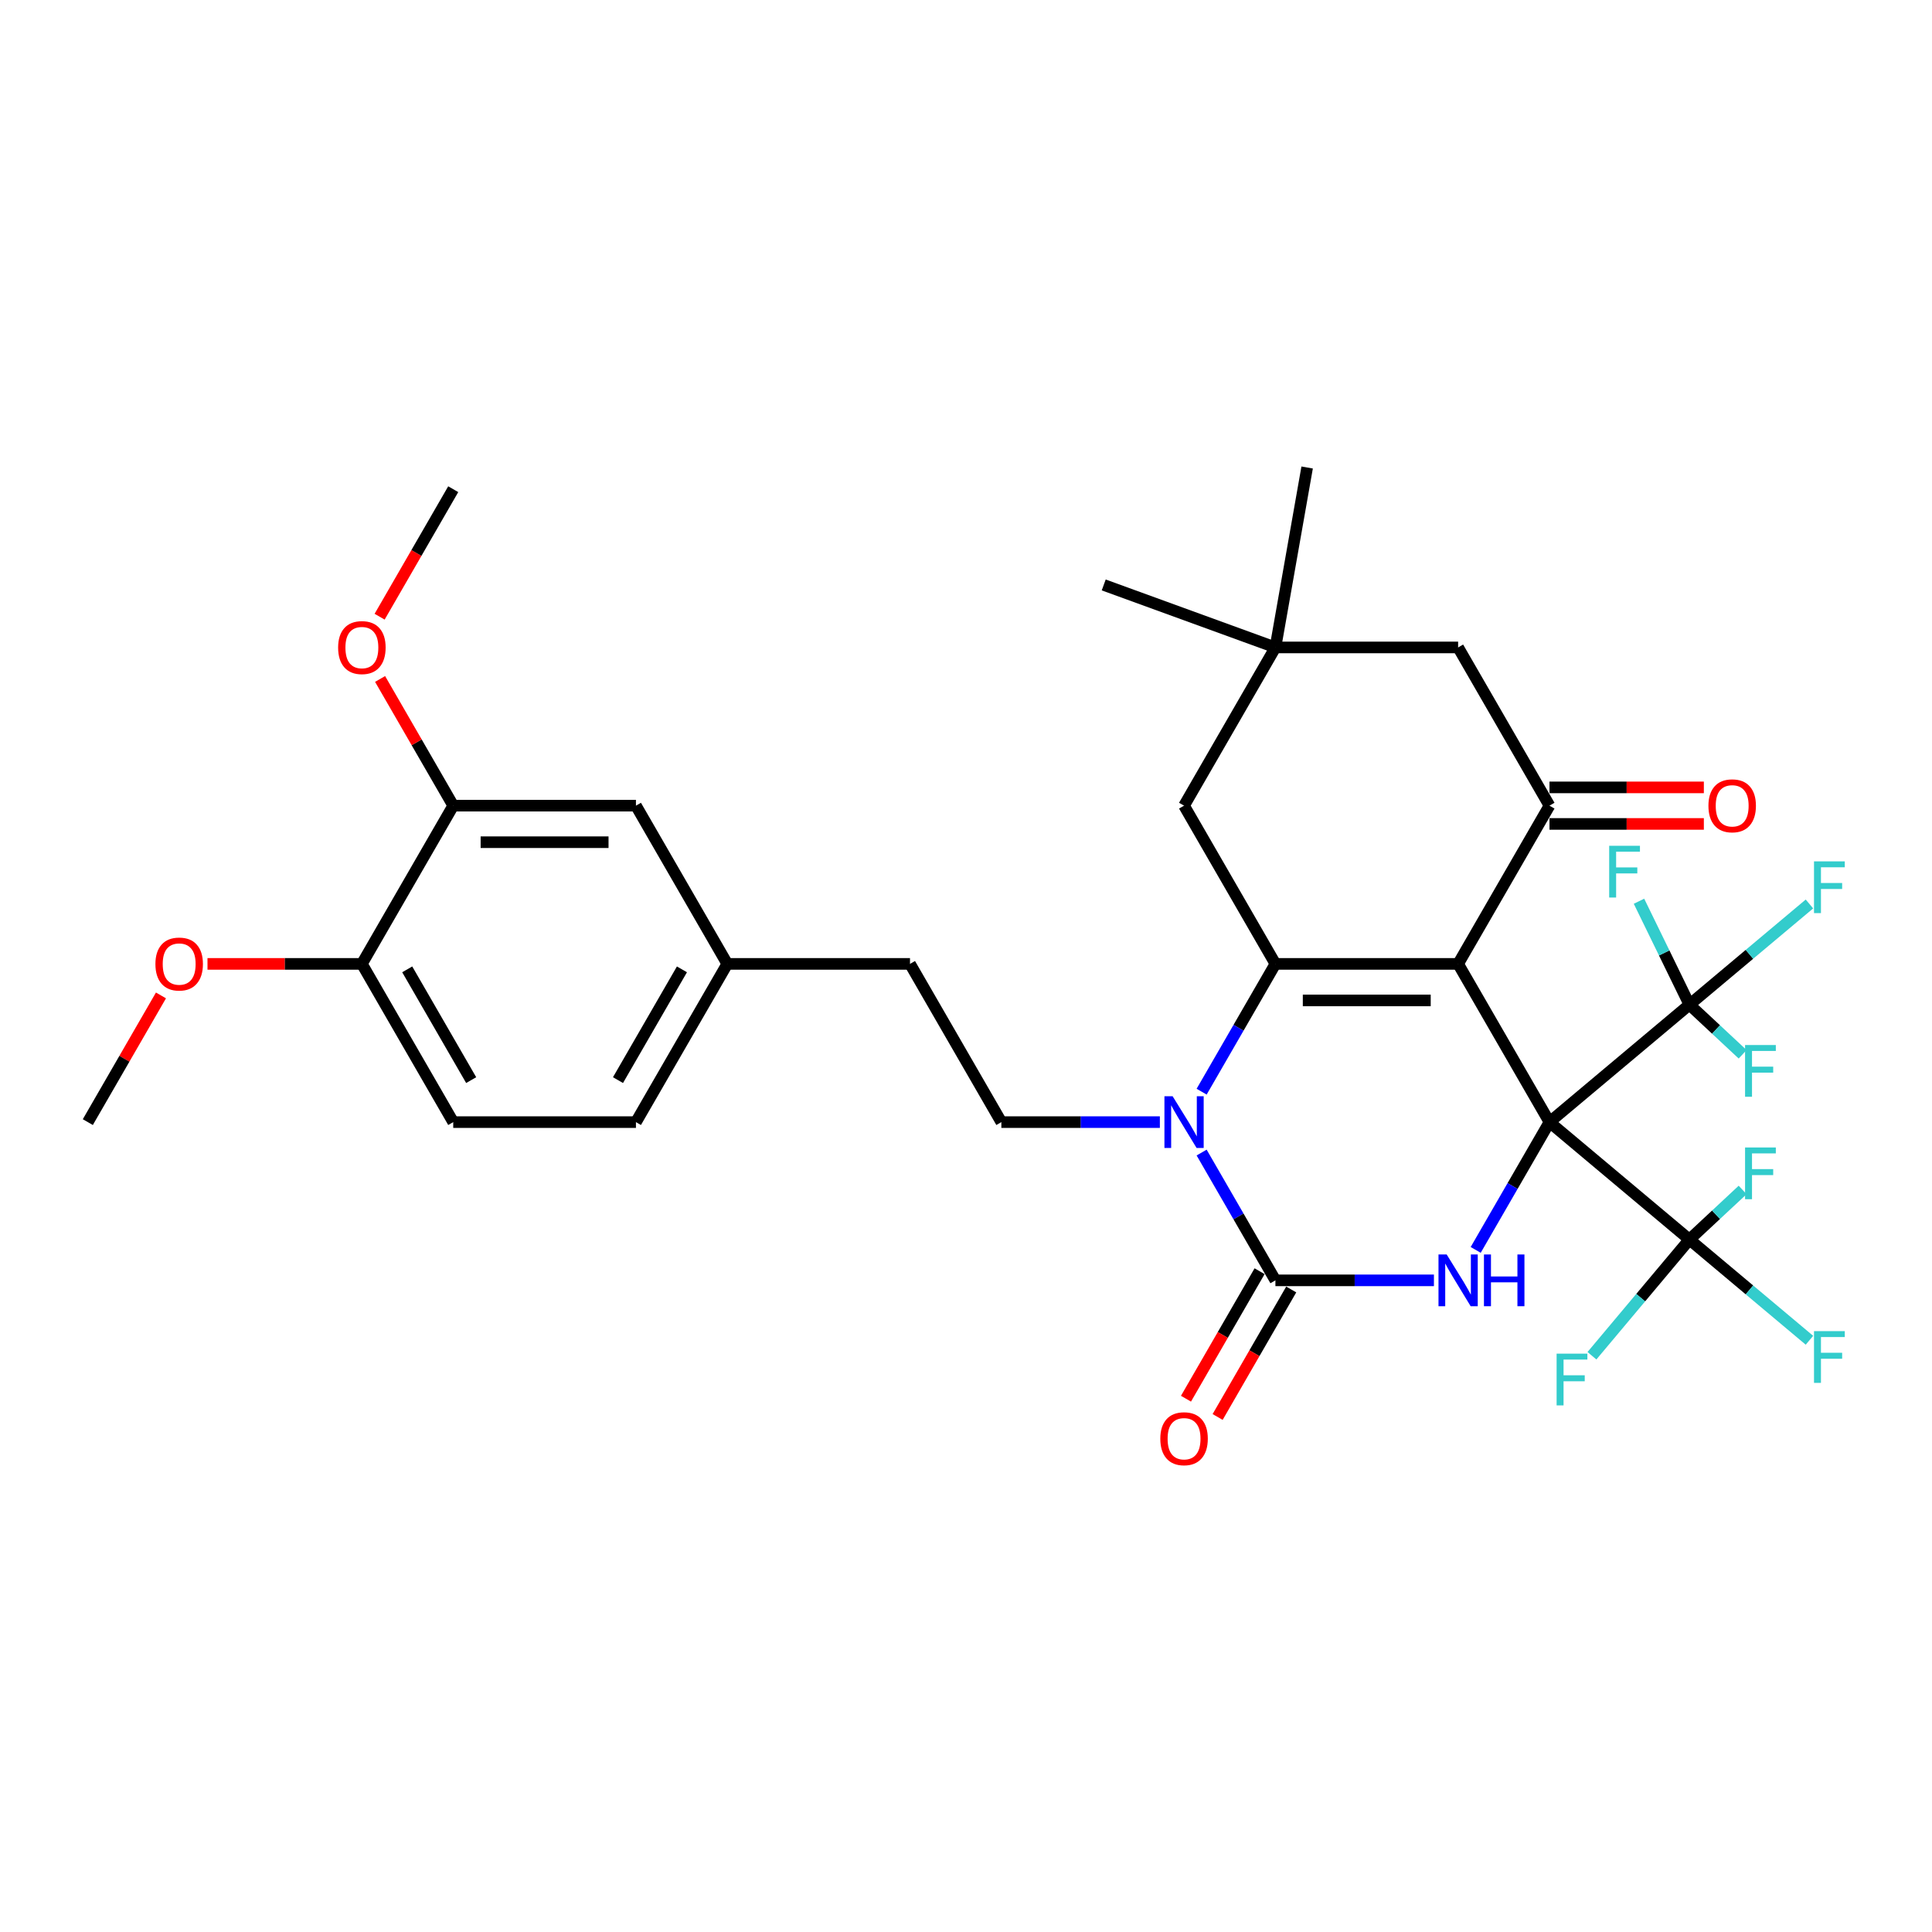 <?xml version='1.0' encoding='iso-8859-1'?>
<svg version='1.1' baseProfile='full'
              xmlns='http://www.w3.org/2000/svg'
                      xmlns:rdkit='http://www.rdkit.org/xml'
                      xmlns:xlink='http://www.w3.org/1999/xlink'
                  xml:space='preserve'
width='1000px' height='1000px' viewBox='0 0 1000 1000'>
<!-- END OF HEADER -->
<rect style='opacity:1.0;fill:#FFFFFF;stroke:none' width='1000' height='1000' x='0' y='0'> </rect>
<path class='bond-0' d='M 802.004,580.807 L 754.72,498.908' style='fill:none;fill-rule:evenodd;stroke:#000000;stroke-width:6px;stroke-linecap:butt;stroke-linejoin:miter;stroke-opacity:1' />
<path class='bond-2' d='M 802.004,580.807 L 782.91,613.879' style='fill:none;fill-rule:evenodd;stroke:#000000;stroke-width:6px;stroke-linecap:butt;stroke-linejoin:miter;stroke-opacity:1' />
<path class='bond-2' d='M 782.91,613.879 L 763.816,646.951' style='fill:none;fill-rule:evenodd;stroke:#0000FF;stroke-width:6px;stroke-linecap:butt;stroke-linejoin:miter;stroke-opacity:1' />
<path class='bond-6' d='M 802.004,580.807 L 874.448,641.594' style='fill:none;fill-rule:evenodd;stroke:#000000;stroke-width:6px;stroke-linecap:butt;stroke-linejoin:miter;stroke-opacity:1' />
<path class='bond-7' d='M 802.004,580.807 L 874.448,520.019' style='fill:none;fill-rule:evenodd;stroke:#000000;stroke-width:6px;stroke-linecap:butt;stroke-linejoin:miter;stroke-opacity:1' />
<path class='bond-1' d='M 754.72,498.908 L 660.151,498.908' style='fill:none;fill-rule:evenodd;stroke:#000000;stroke-width:6px;stroke-linecap:butt;stroke-linejoin:miter;stroke-opacity:1' />
<path class='bond-1' d='M 740.534,517.822 L 674.336,517.822' style='fill:none;fill-rule:evenodd;stroke:#000000;stroke-width:6px;stroke-linecap:butt;stroke-linejoin:miter;stroke-opacity:1' />
<path class='bond-5' d='M 754.72,498.908 L 802.004,417.009' style='fill:none;fill-rule:evenodd;stroke:#000000;stroke-width:6px;stroke-linecap:butt;stroke-linejoin:miter;stroke-opacity:1' />
<path class='bond-8' d='M 660.151,498.908 L 612.867,417.009' style='fill:none;fill-rule:evenodd;stroke:#000000;stroke-width:6px;stroke-linecap:butt;stroke-linejoin:miter;stroke-opacity:1' />
<path class='bond-33' d='M 660.151,498.908 L 641.057,531.98' style='fill:none;fill-rule:evenodd;stroke:#000000;stroke-width:6px;stroke-linecap:butt;stroke-linejoin:miter;stroke-opacity:1' />
<path class='bond-33' d='M 641.057,531.98 L 621.963,565.052' style='fill:none;fill-rule:evenodd;stroke:#0000FF;stroke-width:6px;stroke-linecap:butt;stroke-linejoin:miter;stroke-opacity:1' />
<path class='bond-4' d='M 742.199,662.706 L 701.175,662.706' style='fill:none;fill-rule:evenodd;stroke:#0000FF;stroke-width:6px;stroke-linecap:butt;stroke-linejoin:miter;stroke-opacity:1' />
<path class='bond-4' d='M 701.175,662.706 L 660.151,662.706' style='fill:none;fill-rule:evenodd;stroke:#000000;stroke-width:6px;stroke-linecap:butt;stroke-linejoin:miter;stroke-opacity:1' />
<path class='bond-3' d='M 621.963,596.562 L 641.057,629.634' style='fill:none;fill-rule:evenodd;stroke:#0000FF;stroke-width:6px;stroke-linecap:butt;stroke-linejoin:miter;stroke-opacity:1' />
<path class='bond-3' d='M 641.057,629.634 L 660.151,662.706' style='fill:none;fill-rule:evenodd;stroke:#000000;stroke-width:6px;stroke-linecap:butt;stroke-linejoin:miter;stroke-opacity:1' />
<path class='bond-9' d='M 600.346,580.807 L 559.322,580.807' style='fill:none;fill-rule:evenodd;stroke:#0000FF;stroke-width:6px;stroke-linecap:butt;stroke-linejoin:miter;stroke-opacity:1' />
<path class='bond-9' d='M 559.322,580.807 L 518.298,580.807' style='fill:none;fill-rule:evenodd;stroke:#000000;stroke-width:6px;stroke-linecap:butt;stroke-linejoin:miter;stroke-opacity:1' />
<path class='bond-12' d='M 651.961,657.977 L 632.911,690.973' style='fill:none;fill-rule:evenodd;stroke:#000000;stroke-width:6px;stroke-linecap:butt;stroke-linejoin:miter;stroke-opacity:1' />
<path class='bond-12' d='M 632.911,690.973 L 613.86,723.97' style='fill:none;fill-rule:evenodd;stroke:#FF0000;stroke-width:6px;stroke-linecap:butt;stroke-linejoin:miter;stroke-opacity:1' />
<path class='bond-12' d='M 668.341,667.434 L 649.29,700.43' style='fill:none;fill-rule:evenodd;stroke:#000000;stroke-width:6px;stroke-linecap:butt;stroke-linejoin:miter;stroke-opacity:1' />
<path class='bond-12' d='M 649.29,700.43 L 630.24,733.427' style='fill:none;fill-rule:evenodd;stroke:#FF0000;stroke-width:6px;stroke-linecap:butt;stroke-linejoin:miter;stroke-opacity:1' />
<path class='bond-11' d='M 802.004,417.009 L 754.72,335.11' style='fill:none;fill-rule:evenodd;stroke:#000000;stroke-width:6px;stroke-linecap:butt;stroke-linejoin:miter;stroke-opacity:1' />
<path class='bond-14' d='M 802.004,426.466 L 841.959,426.466' style='fill:none;fill-rule:evenodd;stroke:#000000;stroke-width:6px;stroke-linecap:butt;stroke-linejoin:miter;stroke-opacity:1' />
<path class='bond-14' d='M 841.959,426.466 L 881.914,426.466' style='fill:none;fill-rule:evenodd;stroke:#FF0000;stroke-width:6px;stroke-linecap:butt;stroke-linejoin:miter;stroke-opacity:1' />
<path class='bond-14' d='M 802.004,407.552 L 841.959,407.552' style='fill:none;fill-rule:evenodd;stroke:#000000;stroke-width:6px;stroke-linecap:butt;stroke-linejoin:miter;stroke-opacity:1' />
<path class='bond-14' d='M 841.959,407.552 L 881.914,407.552' style='fill:none;fill-rule:evenodd;stroke:#FF0000;stroke-width:6px;stroke-linecap:butt;stroke-linejoin:miter;stroke-opacity:1' />
<path class='bond-17' d='M 874.448,641.594 L 905.506,667.655' style='fill:none;fill-rule:evenodd;stroke:#000000;stroke-width:6px;stroke-linecap:butt;stroke-linejoin:miter;stroke-opacity:1' />
<path class='bond-17' d='M 905.506,667.655 L 936.565,693.717' style='fill:none;fill-rule:evenodd;stroke:#33CCCC;stroke-width:6px;stroke-linecap:butt;stroke-linejoin:miter;stroke-opacity:1' />
<path class='bond-18' d='M 874.448,641.594 L 888.217,628.755' style='fill:none;fill-rule:evenodd;stroke:#000000;stroke-width:6px;stroke-linecap:butt;stroke-linejoin:miter;stroke-opacity:1' />
<path class='bond-18' d='M 888.217,628.755 L 901.986,615.916' style='fill:none;fill-rule:evenodd;stroke:#33CCCC;stroke-width:6px;stroke-linecap:butt;stroke-linejoin:miter;stroke-opacity:1' />
<path class='bond-22' d='M 874.448,641.594 L 849.217,671.663' style='fill:none;fill-rule:evenodd;stroke:#000000;stroke-width:6px;stroke-linecap:butt;stroke-linejoin:miter;stroke-opacity:1' />
<path class='bond-22' d='M 849.217,671.663 L 823.987,701.731' style='fill:none;fill-rule:evenodd;stroke:#33CCCC;stroke-width:6px;stroke-linecap:butt;stroke-linejoin:miter;stroke-opacity:1' />
<path class='bond-19' d='M 874.448,520.019 L 905.506,493.958' style='fill:none;fill-rule:evenodd;stroke:#000000;stroke-width:6px;stroke-linecap:butt;stroke-linejoin:miter;stroke-opacity:1' />
<path class='bond-19' d='M 905.506,493.958 L 936.565,467.897' style='fill:none;fill-rule:evenodd;stroke:#33CCCC;stroke-width:6px;stroke-linecap:butt;stroke-linejoin:miter;stroke-opacity:1' />
<path class='bond-20' d='M 874.448,520.019 L 861.392,493.247' style='fill:none;fill-rule:evenodd;stroke:#000000;stroke-width:6px;stroke-linecap:butt;stroke-linejoin:miter;stroke-opacity:1' />
<path class='bond-20' d='M 861.392,493.247 L 848.336,466.475' style='fill:none;fill-rule:evenodd;stroke:#33CCCC;stroke-width:6px;stroke-linecap:butt;stroke-linejoin:miter;stroke-opacity:1' />
<path class='bond-21' d='M 874.448,520.019 L 888.217,532.858' style='fill:none;fill-rule:evenodd;stroke:#000000;stroke-width:6px;stroke-linecap:butt;stroke-linejoin:miter;stroke-opacity:1' />
<path class='bond-21' d='M 888.217,532.858 L 901.986,545.697' style='fill:none;fill-rule:evenodd;stroke:#33CCCC;stroke-width:6px;stroke-linecap:butt;stroke-linejoin:miter;stroke-opacity:1' />
<path class='bond-34' d='M 612.867,417.009 L 660.151,335.11' style='fill:none;fill-rule:evenodd;stroke:#000000;stroke-width:6px;stroke-linecap:butt;stroke-linejoin:miter;stroke-opacity:1' />
<path class='bond-25' d='M 518.298,580.807 L 471.014,498.908' style='fill:none;fill-rule:evenodd;stroke:#000000;stroke-width:6px;stroke-linecap:butt;stroke-linejoin:miter;stroke-opacity:1' />
<path class='bond-10' d='M 660.151,335.11 L 754.72,335.11' style='fill:none;fill-rule:evenodd;stroke:#000000;stroke-width:6px;stroke-linecap:butt;stroke-linejoin:miter;stroke-opacity:1' />
<path class='bond-29' d='M 660.151,335.11 L 571.285,302.766' style='fill:none;fill-rule:evenodd;stroke:#000000;stroke-width:6px;stroke-linecap:butt;stroke-linejoin:miter;stroke-opacity:1' />
<path class='bond-30' d='M 660.151,335.11 L 676.573,241.978' style='fill:none;fill-rule:evenodd;stroke:#000000;stroke-width:6px;stroke-linecap:butt;stroke-linejoin:miter;stroke-opacity:1' />
<path class='bond-13' d='M 234.592,417.009 L 329.161,417.009' style='fill:none;fill-rule:evenodd;stroke:#000000;stroke-width:6px;stroke-linecap:butt;stroke-linejoin:miter;stroke-opacity:1' />
<path class='bond-13' d='M 248.777,435.923 L 314.975,435.923' style='fill:none;fill-rule:evenodd;stroke:#000000;stroke-width:6px;stroke-linecap:butt;stroke-linejoin:miter;stroke-opacity:1' />
<path class='bond-27' d='M 234.592,417.009 L 215.662,384.221' style='fill:none;fill-rule:evenodd;stroke:#000000;stroke-width:6px;stroke-linecap:butt;stroke-linejoin:miter;stroke-opacity:1' />
<path class='bond-27' d='M 215.662,384.221 L 196.731,351.433' style='fill:none;fill-rule:evenodd;stroke:#FF0000;stroke-width:6px;stroke-linecap:butt;stroke-linejoin:miter;stroke-opacity:1' />
<path class='bond-35' d='M 234.592,417.009 L 187.308,498.908' style='fill:none;fill-rule:evenodd;stroke:#000000;stroke-width:6px;stroke-linecap:butt;stroke-linejoin:miter;stroke-opacity:1' />
<path class='bond-15' d='M 187.308,498.908 L 234.592,580.807' style='fill:none;fill-rule:evenodd;stroke:#000000;stroke-width:6px;stroke-linecap:butt;stroke-linejoin:miter;stroke-opacity:1' />
<path class='bond-15' d='M 210.78,501.736 L 243.879,559.065' style='fill:none;fill-rule:evenodd;stroke:#000000;stroke-width:6px;stroke-linecap:butt;stroke-linejoin:miter;stroke-opacity:1' />
<path class='bond-28' d='M 187.308,498.908 L 147.352,498.908' style='fill:none;fill-rule:evenodd;stroke:#000000;stroke-width:6px;stroke-linecap:butt;stroke-linejoin:miter;stroke-opacity:1' />
<path class='bond-28' d='M 147.352,498.908 L 107.397,498.908' style='fill:none;fill-rule:evenodd;stroke:#FF0000;stroke-width:6px;stroke-linecap:butt;stroke-linejoin:miter;stroke-opacity:1' />
<path class='bond-16' d='M 329.161,417.009 L 376.445,498.908' style='fill:none;fill-rule:evenodd;stroke:#000000;stroke-width:6px;stroke-linecap:butt;stroke-linejoin:miter;stroke-opacity:1' />
<path class='bond-23' d='M 234.592,580.807 L 329.161,580.807' style='fill:none;fill-rule:evenodd;stroke:#000000;stroke-width:6px;stroke-linecap:butt;stroke-linejoin:miter;stroke-opacity:1' />
<path class='bond-24' d='M 376.445,498.908 L 471.014,498.908' style='fill:none;fill-rule:evenodd;stroke:#000000;stroke-width:6px;stroke-linecap:butt;stroke-linejoin:miter;stroke-opacity:1' />
<path class='bond-26' d='M 376.445,498.908 L 329.161,580.807' style='fill:none;fill-rule:evenodd;stroke:#000000;stroke-width:6px;stroke-linecap:butt;stroke-linejoin:miter;stroke-opacity:1' />
<path class='bond-26' d='M 352.972,501.736 L 319.873,559.065' style='fill:none;fill-rule:evenodd;stroke:#000000;stroke-width:6px;stroke-linecap:butt;stroke-linejoin:miter;stroke-opacity:1' />
<path class='bond-31' d='M 196.491,319.204 L 215.542,286.208' style='fill:none;fill-rule:evenodd;stroke:#FF0000;stroke-width:6px;stroke-linecap:butt;stroke-linejoin:miter;stroke-opacity:1' />
<path class='bond-31' d='M 215.542,286.208 L 234.592,253.211' style='fill:none;fill-rule:evenodd;stroke:#000000;stroke-width:6px;stroke-linecap:butt;stroke-linejoin:miter;stroke-opacity:1' />
<path class='bond-32' d='M 83.315,515.23 L 64.385,548.019' style='fill:none;fill-rule:evenodd;stroke:#FF0000;stroke-width:6px;stroke-linecap:butt;stroke-linejoin:miter;stroke-opacity:1' />
<path class='bond-32' d='M 64.385,548.019 L 45.455,580.807' style='fill:none;fill-rule:evenodd;stroke:#000000;stroke-width:6px;stroke-linecap:butt;stroke-linejoin:miter;stroke-opacity:1' />
<path  class='atom-3' d='M 748.8 649.315
L 757.575 663.5
Q 758.446 664.9, 759.845 667.434
Q 761.245 669.969, 761.32 670.12
L 761.32 649.315
L 764.876 649.315
L 764.876 676.097
L 761.207 676.097
L 751.788 660.587
Q 750.691 658.772, 749.518 656.691
Q 748.383 654.611, 748.043 653.968
L 748.043 676.097
L 744.563 676.097
L 744.563 649.315
L 748.8 649.315
' fill='#0000FF'/>
<path  class='atom-3' d='M 768.092 649.315
L 771.723 649.315
L 771.723 660.701
L 785.417 660.701
L 785.417 649.315
L 789.048 649.315
L 789.048 676.097
L 785.417 676.097
L 785.417 663.727
L 771.723 663.727
L 771.723 676.097
L 768.092 676.097
L 768.092 649.315
' fill='#0000FF'/>
<path  class='atom-4' d='M 606.947 567.416
L 615.722 581.601
Q 616.593 583.001, 617.992 585.535
Q 619.392 588.07, 619.467 588.221
L 619.467 567.416
L 623.023 567.416
L 623.023 594.198
L 619.354 594.198
L 609.935 578.688
Q 608.838 576.873, 607.665 574.792
Q 606.53 572.712, 606.19 572.069
L 606.19 594.198
L 602.71 594.198
L 602.71 567.416
L 606.947 567.416
' fill='#0000FF'/>
<path  class='atom-13' d='M 600.573 744.68
Q 600.573 738.25, 603.75 734.656
Q 606.928 731.062, 612.867 731.062
Q 618.805 731.062, 621.983 734.656
Q 625.16 738.25, 625.16 744.68
Q 625.16 751.186, 621.945 754.894
Q 618.73 758.563, 612.867 758.563
Q 606.965 758.563, 603.75 754.894
Q 600.573 751.224, 600.573 744.68
M 612.867 755.537
Q 616.952 755.537, 619.146 752.813
Q 621.378 750.052, 621.378 744.68
Q 621.378 739.422, 619.146 736.774
Q 616.952 734.088, 612.867 734.088
Q 608.781 734.088, 606.549 736.736
Q 604.355 739.384, 604.355 744.68
Q 604.355 750.09, 606.549 752.813
Q 608.781 755.537, 612.867 755.537
' fill='#FF0000'/>
<path  class='atom-15' d='M 884.279 417.085
Q 884.279 410.654, 887.456 407.06
Q 890.634 403.467, 896.573 403.467
Q 902.511 403.467, 905.689 407.06
Q 908.866 410.654, 908.866 417.085
Q 908.866 423.591, 905.651 427.298
Q 902.436 430.967, 896.573 430.967
Q 890.671 430.967, 887.456 427.298
Q 884.279 423.629, 884.279 417.085
M 896.573 427.941
Q 900.658 427.941, 902.852 425.218
Q 905.084 422.456, 905.084 417.085
Q 905.084 411.827, 902.852 409.179
Q 900.658 406.493, 896.573 406.493
Q 892.487 406.493, 890.255 409.141
Q 888.061 411.789, 888.061 417.085
Q 888.061 422.494, 890.255 425.218
Q 892.487 427.941, 896.573 427.941
' fill='#FF0000'/>
<path  class='atom-18' d='M 938.929 688.991
L 954.854 688.991
L 954.854 692.055
L 942.522 692.055
L 942.522 700.188
L 953.492 700.188
L 953.492 703.29
L 942.522 703.29
L 942.522 715.773
L 938.929 715.773
L 938.929 688.991
' fill='#33CCCC'/>
<path  class='atom-19' d='M 903.242 593.929
L 919.167 593.929
L 919.167 596.993
L 906.836 596.993
L 906.836 605.126
L 917.806 605.126
L 917.806 608.228
L 906.836 608.228
L 906.836 620.711
L 903.242 620.711
L 903.242 593.929
' fill='#33CCCC'/>
<path  class='atom-20' d='M 938.929 445.841
L 954.854 445.841
L 954.854 448.905
L 942.522 448.905
L 942.522 457.038
L 953.492 457.038
L 953.492 460.14
L 942.522 460.14
L 942.522 472.623
L 938.929 472.623
L 938.929 445.841
' fill='#33CCCC'/>
<path  class='atom-21' d='M 832.909 437.778
L 848.835 437.778
L 848.835 440.842
L 836.503 440.842
L 836.503 448.975
L 847.473 448.975
L 847.473 452.077
L 836.503 452.077
L 836.503 464.56
L 832.909 464.56
L 832.909 437.778
' fill='#33CCCC'/>
<path  class='atom-22' d='M 903.242 540.903
L 919.167 540.903
L 919.167 543.967
L 906.836 543.967
L 906.836 552.1
L 917.806 552.1
L 917.806 555.202
L 906.836 555.202
L 906.836 567.685
L 903.242 567.685
L 903.242 540.903
' fill='#33CCCC'/>
<path  class='atom-23' d='M 805.697 700.647
L 821.623 700.647
L 821.623 703.711
L 809.291 703.711
L 809.291 711.844
L 820.261 711.844
L 820.261 714.946
L 809.291 714.946
L 809.291 727.429
L 805.697 727.429
L 805.697 700.647
' fill='#33CCCC'/>
<path  class='atom-28' d='M 175.014 335.186
Q 175.014 328.755, 178.191 325.162
Q 181.369 321.568, 187.308 321.568
Q 193.246 321.568, 196.424 325.162
Q 199.601 328.755, 199.601 335.186
Q 199.601 341.692, 196.386 345.399
Q 193.171 349.069, 187.308 349.069
Q 181.406 349.069, 178.191 345.399
Q 175.014 341.73, 175.014 335.186
M 187.308 346.042
Q 191.393 346.042, 193.587 343.319
Q 195.819 340.557, 195.819 335.186
Q 195.819 329.928, 193.587 327.28
Q 191.393 324.594, 187.308 324.594
Q 183.222 324.594, 180.99 327.242
Q 178.796 329.89, 178.796 335.186
Q 178.796 340.595, 180.99 343.319
Q 183.222 346.042, 187.308 346.042
' fill='#FF0000'/>
<path  class='atom-29' d='M 80.445 498.984
Q 80.445 492.553, 83.623 488.959
Q 86.8 485.366, 92.739 485.366
Q 98.678 485.366, 101.855 488.959
Q 105.033 492.553, 105.033 498.984
Q 105.033 505.49, 101.817 509.197
Q 98.602 512.866, 92.739 512.866
Q 86.838 512.866, 83.623 509.197
Q 80.445 505.528, 80.445 498.984
M 92.739 509.84
Q 96.824 509.84, 99.018 507.116
Q 101.25 504.355, 101.25 498.984
Q 101.25 493.726, 99.018 491.078
Q 96.824 488.392, 92.739 488.392
Q 88.653 488.392, 86.422 491.04
Q 84.228 493.688, 84.228 498.984
Q 84.228 504.393, 86.422 507.116
Q 88.653 509.84, 92.739 509.84
' fill='#FF0000'/>
</svg>
